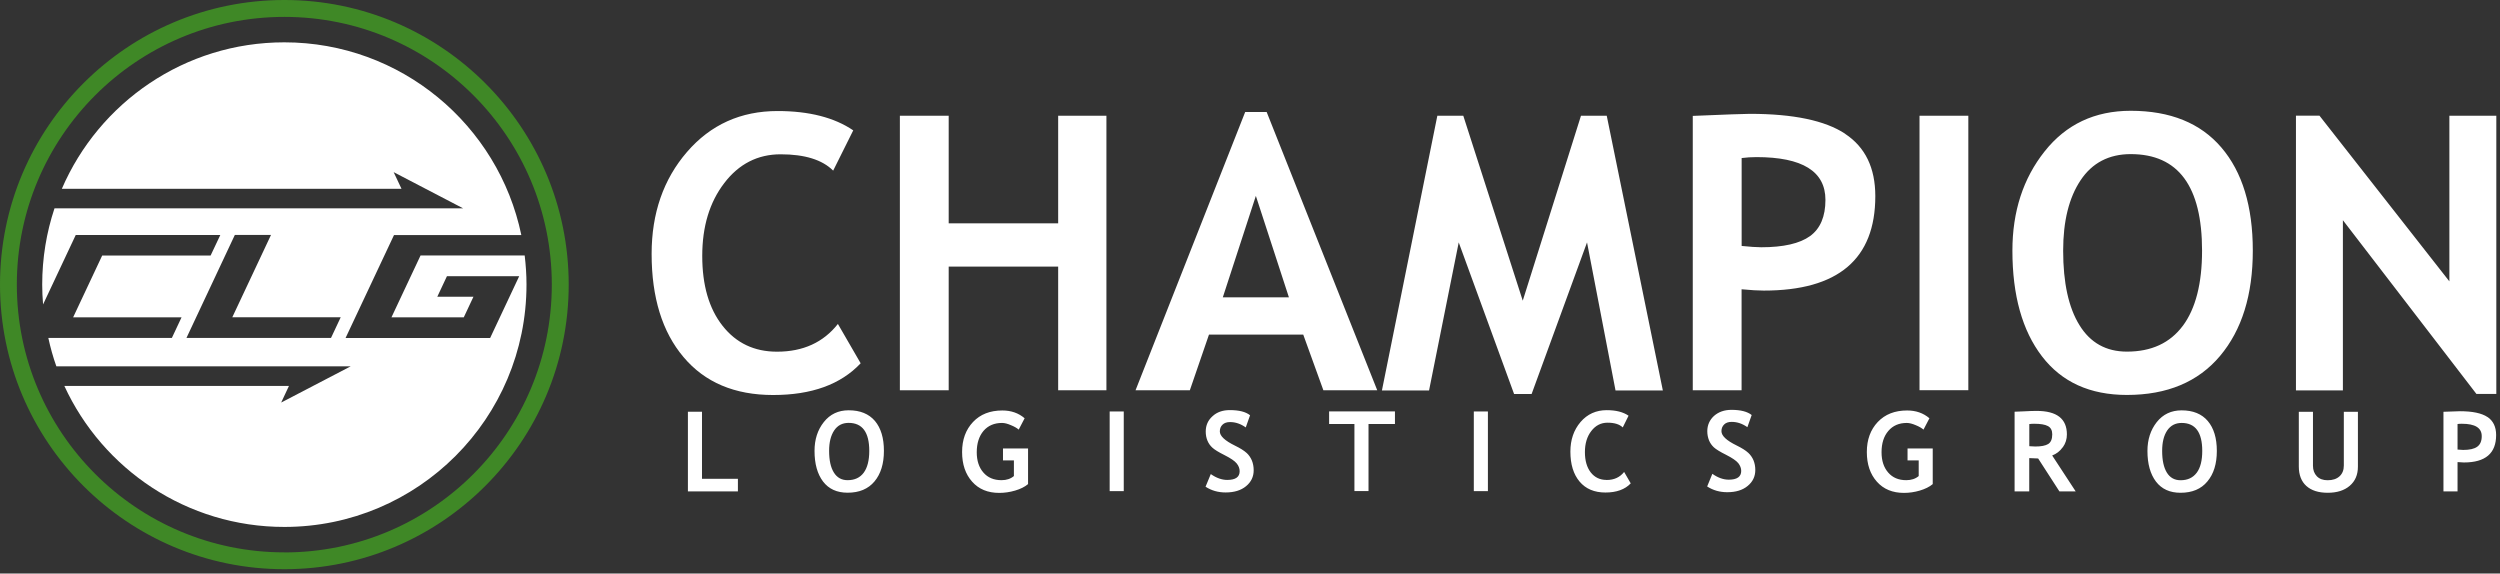 <svg width="401" height="92" viewBox="0 0 401 92" fill="none" xmlns="http://www.w3.org/2000/svg">
<rect x="0" y="0" width="401" height="92" fill="#333333" stroke="none"/>
<g clip-path="url(#clip0_2516_2236)">
<path d="M124.62 56.41C120.99 56.41 118.08 55.03 115.9 52.26C113.72 49.49 112.64 45.76 112.64 41.05C112.64 36.34 113.81 32.45 116.17 29.37C118.51 26.3 121.53 24.75 125.21 24.75C129.08 24.75 131.89 25.62 133.64 27.37L136.86 20.91C133.83 18.85 129.78 17.81 124.72 17.81C118.82 17.81 113.97 20 110.19 24.38C106.41 28.76 104.52 34.21 104.52 40.72C104.52 47.71 106.22 53.24 109.64 57.28C113.05 61.33 117.84 63.36 124.01 63.36C130.18 63.36 134.85 61.67 138.05 58.27L134.4 51.96C132.06 54.93 128.8 56.41 124.65 56.41H124.62ZM253.59 18.56L244.25 48.23L234.71 18.56H230.55L221.66 62.63H229.22L233.98 38.88L242.86 63.2H245.67L254.56 38.88L259.13 62.63H266.72L257.72 18.56H253.6H253.59ZM169.73 35.82H152.17V18.56H144.34V62.6H152.17V42.76H169.73V62.6H177.47V18.56H169.73V35.82ZM199.73 17.96L182.14 62.6H190.85L193.92 53.67H209.04L212.27 62.6H220.91L203.17 17.96H199.74H199.73ZM196.14 47.69L201.44 31.42L206.74 47.69H196.13H196.14ZM295.97 21.46C292.75 19.33 287.65 18.26 280.68 18.26C279.8 18.26 276.75 18.37 271.52 18.59V62.6H279.35V46.4C280.84 46.54 282.02 46.61 282.91 46.61C294.84 46.61 300.8 41.56 300.8 31.46C300.8 26.93 299.19 23.6 295.96 21.47L295.97 21.46ZM290.33 37.87C288.68 39.06 286.07 39.66 282.5 39.66C281.73 39.66 280.68 39.58 279.36 39.45V25.35C280.12 25.25 280.92 25.2 281.74 25.2C289.11 25.2 292.8 27.49 292.8 32.06C292.8 34.74 291.97 36.68 290.33 37.87ZM341.77 17.77C336.01 17.77 331.4 19.94 327.96 24.28C324.51 28.62 322.79 33.93 322.79 40.2C322.79 47.37 324.37 53.03 327.53 57.15C330.69 61.28 335.23 63.35 341.16 63.35C347.6 63.35 352.59 61.26 356.09 57.1C359.6 52.93 361.35 47.3 361.35 40.2C361.35 33.1 359.67 27.59 356.31 23.66C352.96 19.74 348.11 17.77 341.76 17.77H341.77ZM350.13 52.25C348.07 55.02 345.09 56.4 341.16 56.4C337.83 56.4 335.29 54.99 333.55 52.16C331.8 49.34 330.93 45.35 330.93 40.2C330.93 35.47 331.86 31.71 333.73 28.91C335.59 26.12 338.28 24.72 341.77 24.72C349.4 24.72 353.21 29.88 353.21 40.2C353.21 45.47 352.18 49.49 350.13 52.26V52.25ZM392.88 18.55V45.13L372.04 18.55H368.27V62.62H375.8V35.32L397.22 63.19H400.41V18.56H392.88V18.55ZM307.89 62.59H315.72V18.56H307.89V62.6V62.59Z" fill="white"/>
<path d="M112.6 66.04H110.34V78.82H118.36V76.8H112.6V66.04ZM136.13 65.81C134.46 65.81 133.14 66.44 132.14 67.7C131.14 68.96 130.65 70.5 130.65 72.32C130.65 74.4 131.11 76.04 132.02 77.24C132.94 78.44 134.25 79.03 135.96 79.03C137.82 79.03 139.26 78.43 140.27 77.22C141.28 76.01 141.78 74.38 141.78 72.32C141.78 70.26 141.3 68.67 140.34 67.52C139.36 66.38 137.97 65.81 136.13 65.81ZM138.54 75.82C137.95 76.62 137.08 77.02 135.95 77.02C134.99 77.02 134.26 76.61 133.75 75.79C133.24 74.97 132.99 73.81 132.99 72.32C132.99 70.95 133.26 69.86 133.8 69.05C134.34 68.24 135.11 67.83 136.12 67.83C138.32 67.83 139.43 69.33 139.43 72.32C139.43 73.85 139.13 75.02 138.54 75.82ZM160.87 73.85H162.63V76.36C162.11 76.8 161.45 77.02 160.64 77.02C159.42 77.02 158.45 76.62 157.74 75.8C157.03 74.99 156.67 73.9 156.67 72.54C156.67 71.11 157.04 69.97 157.75 69.12C158.48 68.27 159.47 67.84 160.73 67.84C161.13 67.84 161.61 67.96 162.16 68.2C162.72 68.43 163.13 68.67 163.4 68.91L164.35 67.09C163.37 66.25 162.18 65.84 160.78 65.84C158.81 65.84 157.24 66.45 156.07 67.69C154.91 68.92 154.32 70.52 154.32 72.5C154.32 74.48 154.86 76.06 155.93 77.26C157 78.47 158.45 79.06 160.28 79.06C161.12 79.06 161.96 78.94 162.82 78.69C163.67 78.44 164.37 78.1 164.9 77.65V71.93H160.88V73.87L160.87 73.85ZM305.99 73.85H307.76V76.36C307.24 76.8 306.57 77.02 305.76 77.02C304.54 77.02 303.58 76.62 302.87 75.8C302.16 74.99 301.8 73.9 301.8 72.54C301.8 71.11 302.16 69.97 302.89 69.12C303.61 68.27 304.6 67.84 305.85 67.84C306.25 67.84 306.73 67.96 307.29 68.2C307.85 68.43 308.25 68.67 308.53 68.91L309.48 67.09C308.5 66.25 307.31 65.84 305.9 65.84C303.93 65.84 302.37 66.45 301.19 67.69C300.03 68.92 299.44 70.52 299.44 72.5C299.44 74.48 299.98 76.06 301.05 77.26C302.12 78.47 303.58 79.06 305.39 79.06C306.23 79.06 307.08 78.94 307.93 78.69C308.77 78.44 309.48 78.1 310.01 77.65V71.93H305.97V73.87L305.99 73.85ZM330.87 71.75C331.32 71.13 331.53 70.44 331.53 69.68C331.53 67.17 329.92 65.91 326.67 65.91C326.15 65.91 325.47 65.93 324.61 65.98C323.76 66.02 323.27 66.04 323.14 66.04V78.82H325.49V73.48C326.1 73.52 326.58 73.54 326.92 73.54L330.33 78.82H332.94L329.17 73.06C329.85 72.8 330.42 72.37 330.86 71.74L330.87 71.75ZM328.53 71.22C328.09 71.49 327.4 71.62 326.45 71.62C326.23 71.62 325.91 71.6 325.5 71.57V68.02C325.77 67.98 326.02 67.97 326.27 67.97C327.28 67.97 328.02 68.09 328.48 68.34C328.95 68.59 329.18 69.03 329.18 69.66C329.18 70.44 328.96 70.95 328.53 71.22ZM349.94 65.82C348.27 65.82 346.94 66.45 345.94 67.71C344.95 68.97 344.45 70.51 344.45 72.33C344.45 74.41 344.91 76.05 345.82 77.25C346.74 78.45 348.05 79.04 349.76 79.04C351.62 79.04 353.06 78.44 354.06 77.23C355.08 76.02 355.58 74.39 355.58 72.33C355.58 70.27 355.1 68.68 354.13 67.53C353.16 66.39 351.76 65.82 349.93 65.82H349.94ZM352.35 75.83C351.75 76.63 350.89 77.03 349.76 77.03C348.8 77.03 348.06 76.62 347.56 75.8C347.06 74.98 346.81 73.82 346.81 72.33C346.81 70.96 347.07 69.87 347.61 69.06C348.16 68.25 348.93 67.84 349.94 67.84C352.14 67.84 353.24 69.34 353.24 72.33C353.24 73.86 352.95 75.03 352.35 75.83ZM375.95 74.67C375.95 75.4 375.72 75.98 375.26 76.4C374.8 76.82 374.17 77.03 373.35 77.03C372.61 77.03 372.04 76.82 371.62 76.39C371.21 75.96 371 75.4 371 74.71V66.05H368.73V74.83C368.73 76.18 369.14 77.23 369.94 77.95C370.75 78.68 371.89 79.04 373.37 79.04C374.85 79.04 376.02 78.67 376.89 77.93C377.77 77.18 378.21 76.16 378.21 74.84V66.05H375.95V74.67ZM398.99 66.89C398.06 66.27 396.58 65.96 394.57 65.96C394.31 65.96 393.44 65.99 391.93 66.05V78.82H394.19V74.12C394.62 74.16 394.96 74.18 395.21 74.18C398.67 74.18 400.38 72.71 400.38 69.78C400.38 68.47 399.91 67.5 398.99 66.88V66.89ZM397.35 71.65C396.88 72 396.12 72.17 395.09 72.17C394.87 72.17 394.57 72.15 394.19 72.11V68.01C394.41 67.98 394.64 67.97 394.88 67.97C397.01 67.97 398.07 68.63 398.07 69.96C398.07 70.74 397.83 71.31 397.35 71.65ZM177.99 78.78H180.25V66H177.99V78.78ZM236.4 78.78H238.66V66H236.4V78.78ZM257.69 76.98C256.63 76.98 255.79 76.58 255.16 75.78C254.54 74.98 254.22 73.9 254.22 72.52C254.22 71.14 254.56 70.02 255.24 69.14C255.92 68.25 256.79 67.8 257.85 67.8C258.97 67.8 259.78 68.06 260.29 68.56L261.22 66.68C260.35 66.08 259.18 65.79 257.72 65.79C256.02 65.79 254.61 66.42 253.52 67.69C252.43 68.97 251.89 70.55 251.89 72.44C251.89 74.47 252.38 76.07 253.36 77.24C254.35 78.42 255.74 79 257.51 79C259.28 79 260.65 78.51 261.57 77.53L260.51 75.7C259.83 76.56 258.9 76.99 257.7 76.99L257.69 76.98ZM199.94 72.64C199.56 72.29 198.95 71.9 198.09 71.48C196.47 70.69 195.66 69.93 195.66 69.2C195.66 68.76 195.8 68.4 196.09 68.12C196.37 67.84 196.78 67.7 197.3 67.7C198.18 67.7 199.02 67.99 199.82 68.56L200.51 66.61C199.82 66.05 198.74 65.78 197.26 65.78C196.13 65.78 195.2 66.1 194.49 66.76C193.76 67.41 193.4 68.23 193.4 69.22C193.4 69.75 193.49 70.23 193.67 70.67C193.85 71.11 194.11 71.48 194.46 71.8C194.8 72.12 195.45 72.52 196.43 73.01C197.4 73.5 198.05 73.94 198.37 74.34C198.69 74.74 198.84 75.15 198.84 75.59C198.84 76.52 198.17 76.98 196.85 76.98C195.99 76.98 195.1 76.67 194.21 76.04L193.37 78.07C194.32 78.69 195.4 78.99 196.59 78.99C197.95 78.99 199.05 78.66 199.86 77.99C200.68 77.32 201.09 76.47 201.09 75.43C201.09 74.85 200.99 74.33 200.8 73.86C200.6 73.39 200.32 72.98 199.94 72.63V72.64ZM280.39 72.61C280.02 72.26 279.4 71.87 278.55 71.45C276.93 70.66 276.12 69.9 276.12 69.16C276.12 68.72 276.27 68.36 276.56 68.08C276.84 67.8 277.25 67.67 277.77 67.67C278.65 67.67 279.49 67.96 280.28 68.52L280.97 66.57C280.28 66.02 279.2 65.74 277.72 65.74C276.59 65.74 275.66 66.07 274.93 66.71C274.22 67.36 273.85 68.19 273.85 69.17C273.85 69.7 273.95 70.18 274.12 70.62C274.3 71.06 274.56 71.43 274.9 71.75C275.24 72.06 275.89 72.47 276.88 72.96C277.86 73.46 278.5 73.9 278.82 74.29C279.13 74.69 279.29 75.1 279.29 75.54C279.29 76.47 278.62 76.94 277.3 76.94C276.43 76.94 275.55 76.63 274.66 76L273.83 78.03C274.78 78.65 275.86 78.95 277.05 78.95C278.43 78.95 279.51 78.62 280.32 77.95C281.14 77.28 281.55 76.43 281.55 75.39C281.55 74.81 281.45 74.3 281.26 73.83C281.06 73.36 280.77 72.95 280.39 72.6V72.61ZM213.19 68.01H217.25V78.77H219.51V68.01H223.75V65.99H213.19V68.01Z" fill="white"/>
<path fill-rule="evenodd" clip-rule="evenodd" d="M67.45 40.99L62.79 50.9H74.39L75.94 47.6H70.14L71.69 44.3H83.28L78.62 54.21H55.43L63.2 37.7H83.62C79.95 20.05 64.32 6.79 45.6 6.79C29.61 6.79 15.88 16.46 9.92 30.28H64.4L63.14 27.61L74.29 33.42H8.74C7.46 37.27 6.77 41.39 6.77 45.66C6.77 46.73 6.82 47.78 6.91 48.83L12.15 37.69H35.34L33.78 40.99H16.39L11.73 50.9H29.12L27.57 54.2H7.75C8.09 55.75 8.51 57.28 9.04 58.76H56.25L45.1 64.57L46.35 61.9H10.32C16.47 75.25 29.96 84.52 45.61 84.52C67.06 84.52 84.45 67.11 84.45 45.64C84.45 44.06 84.34 42.51 84.16 40.98H67.45V40.99ZM53.1 54.2H29.91L32.62 48.43L37.67 37.68H43.47L37.26 50.89H54.65L53.1 54.19V54.2Z" fill="white"/>
<path fill-rule="evenodd" clip-rule="evenodd" d="M45.61 0C20.43 0 0 20.44 0 45.65C0 70.86 20.43 91.3 45.61 91.3C70.79 91.3 91.22 70.86 91.22 45.65C91.22 20.44 70.79 0 45.61 0ZM45.61 88.6C21.92 88.6 2.7 69.37 2.7 45.65C2.7 21.93 21.92 2.71 45.61 2.71C69.3 2.71 88.51 21.94 88.51 45.66C88.51 69.38 69.3 88.61 45.61 88.61V88.6Z" fill="#3F8826"/>
</g>
<defs>
<clipPath id="clip0_2516_2236">
<rect width="400.43" height="91.31" fill="white"/>
</clipPath>
</defs>
</svg>
